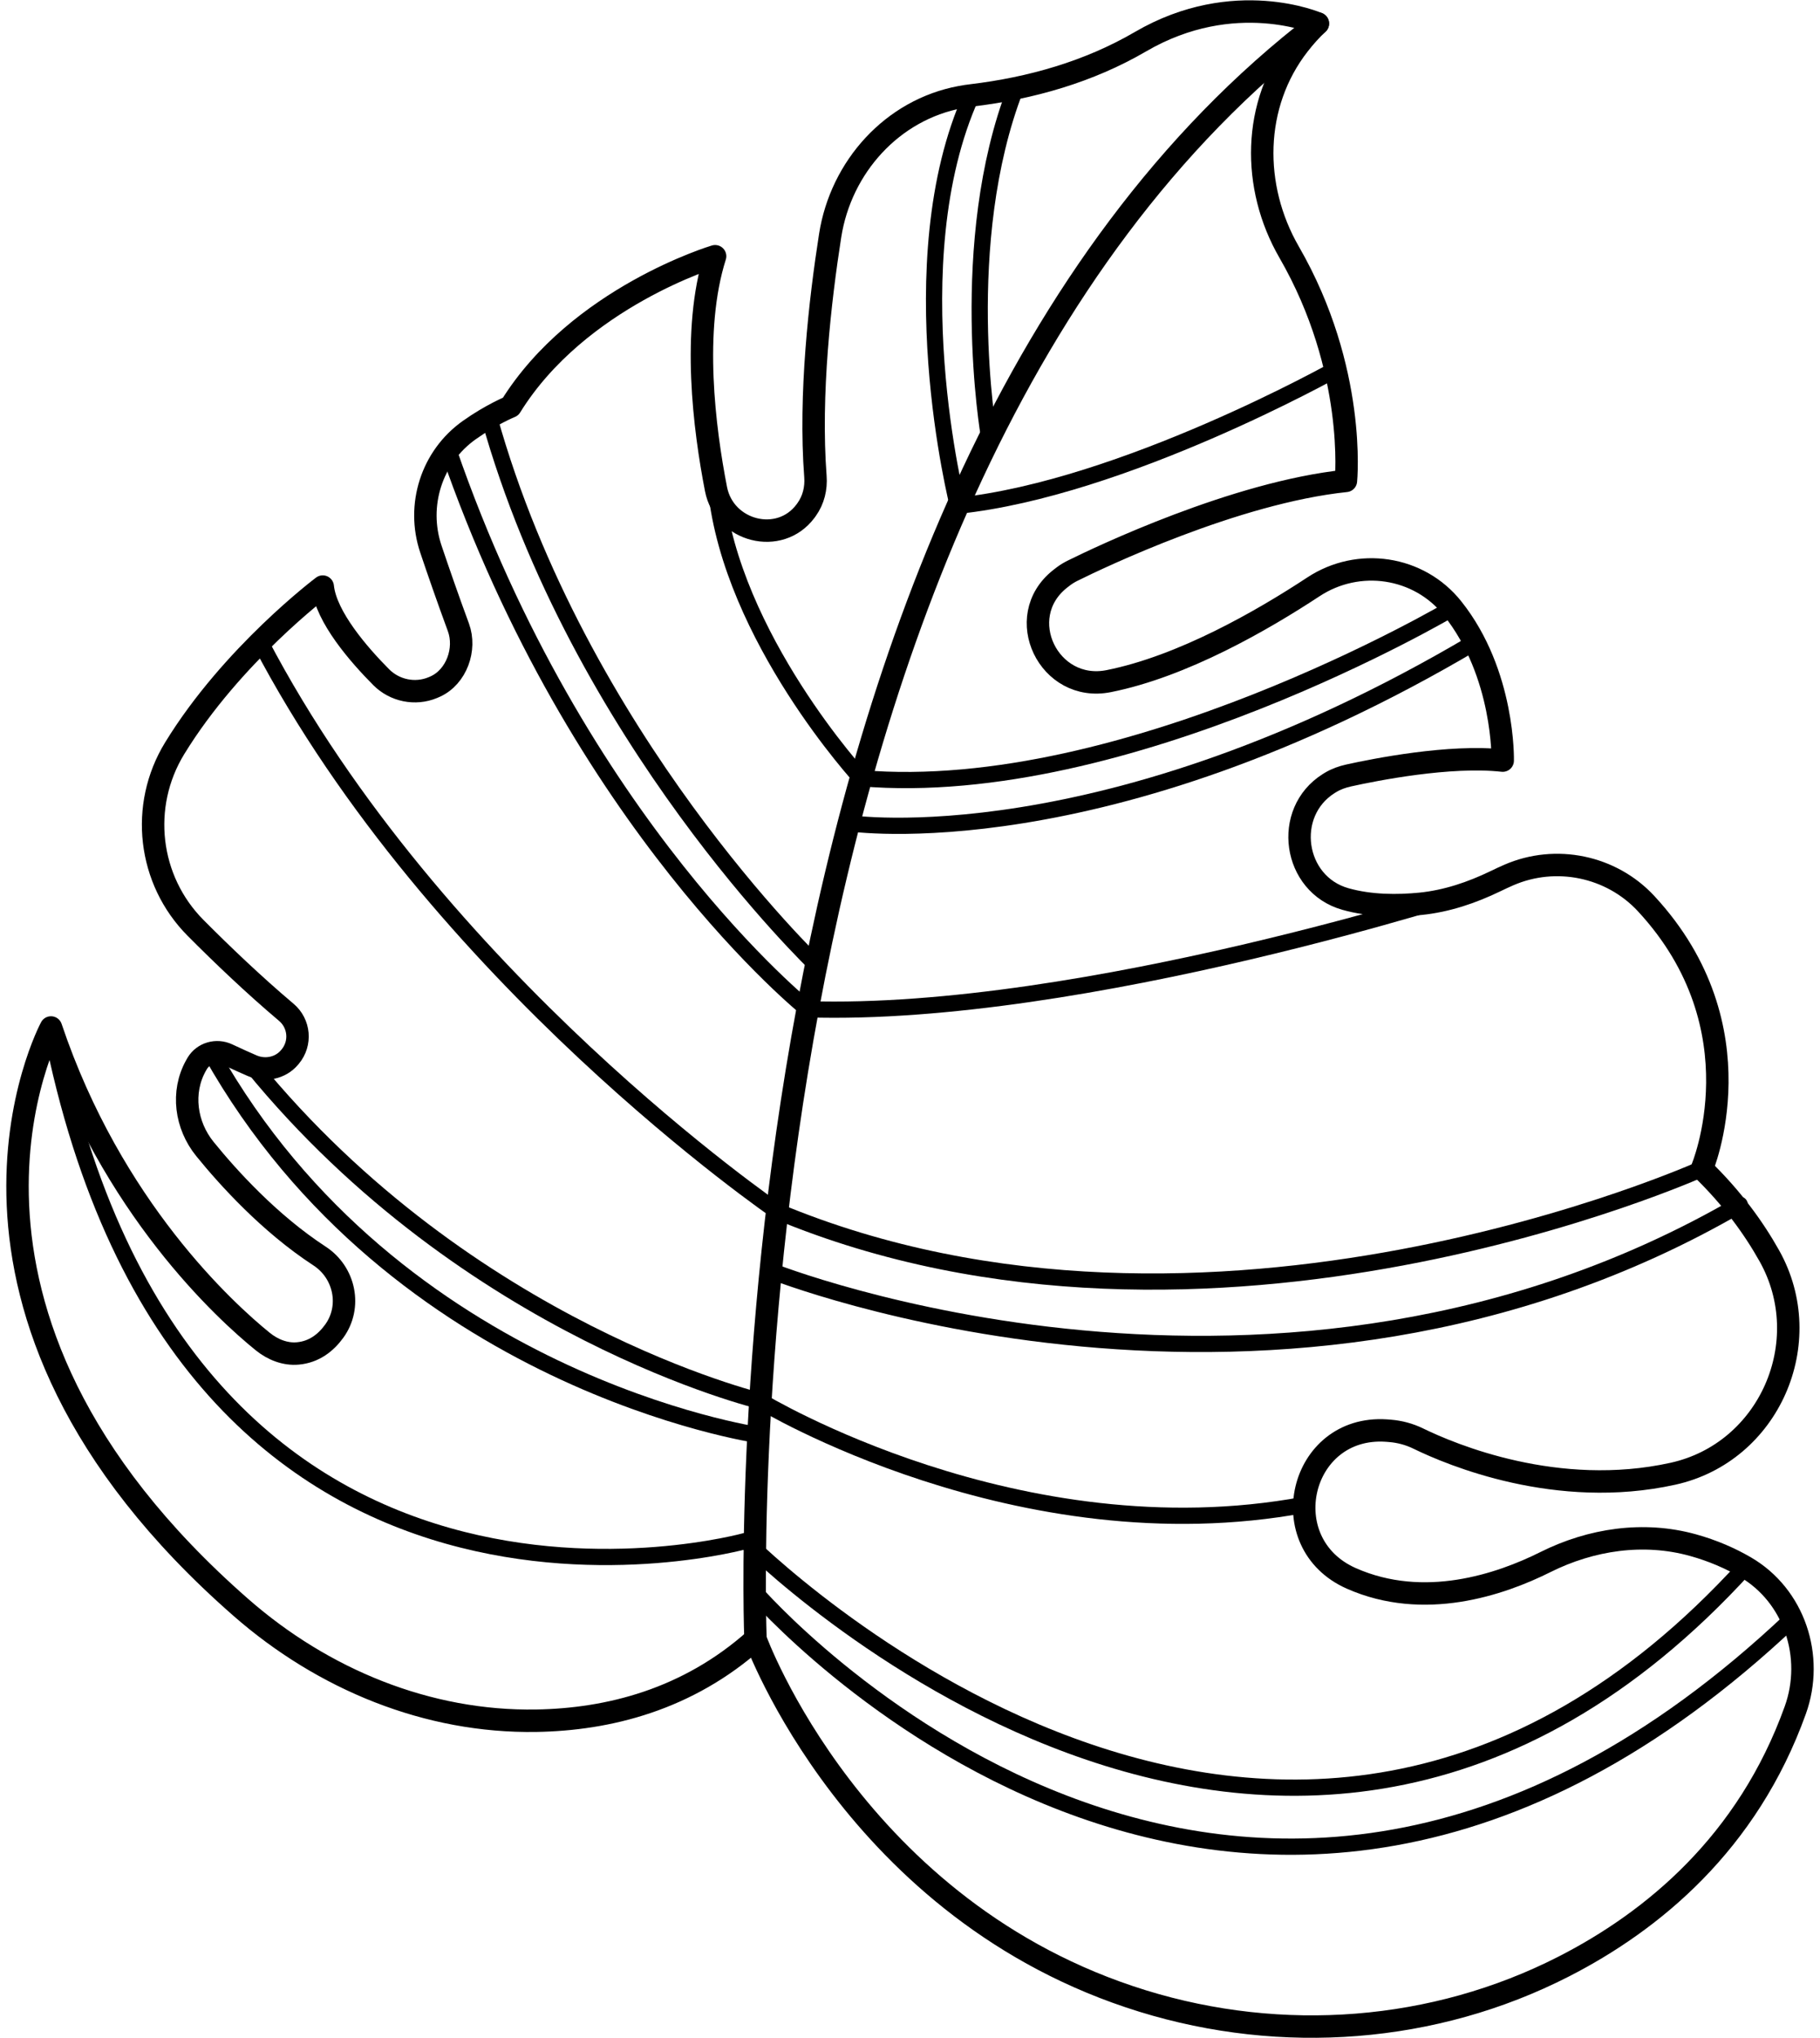 <?xml version="1.0" encoding="UTF-8" standalone="no"?>
<!DOCTYPE svg PUBLIC "-//W3C//DTD SVG 1.1//EN" "http://www.w3.org/Graphics/SVG/1.1/DTD/svg11.dtd">
<!-- Created with Vectornator (http://vectornator.io/) -->
<svg height="100%" stroke-miterlimit="10" style="fill-rule:nonzero;clip-rule:evenodd;stroke-linecap:round;stroke-linejoin:round;" version="1.1" viewBox="0 0 133.263 149.158" width="100%" xml:space="preserve" xmlns="http://www.w3.org/2000/svg" xmlns:vectornator="http://vectornator.io" xmlns:xlink="http://www.w3.org/1999/xlink">
<defs/>
<g id="Layer-1" vectornator:layerName="Layer 1">
<g opacity="1">
<path d="M55.318 119.959C55.318 119.959 62.557 139.933 83.681 146.446C93.875 149.59 104.992 148.773 114.492 143.921C120.991 140.601 127.955 134.896 131.455 125.152C132.86 121.242 131.385 116.771 127.793 114.683C126.711 114.053 125.436 113.486 123.95 113.075C120.343 112.077 116.505 112.647 113.156 114.32C109.839 115.978 104.265 117.862 98.949 115.514C93.118 112.938 95.143 104.277 101.504 104.694C101.594 104.7 101.684 104.707 101.776 104.715C102.49 104.773 103.188 104.959 103.832 105.272C106.269 106.462 114.021 109.724 122.495 107.854C129.546 106.299 133.087 98.21 129.557 91.912C128.393 89.835 126.799 87.647 124.617 85.534C124.617 85.534 128.989 75.258 120.534 66.133C117.984 63.38 113.92 62.541 110.478 64.037C110.17 64.172 109.85 64.319 109.517 64.481C107.775 65.326 105.926 65.951 104 66.144C102.343 66.308 100.35 66.312 98.516 65.794C94.684 64.715 93.926 59.455 97.297 57.339C97.342 57.31 97.388 57.282 97.435 57.255C97.839 57.011 98.288 56.855 98.749 56.752C100.679 56.325 106.154 55.236 110.031 55.664C110.031 55.664 110.182 49.313 106.35 44.513C103.889 41.429 99.467 40.779 96.172 42.947C92.433 45.408 86.588 48.772 81.177 49.849C76.792 50.721 74.108 45.169 77.603 42.38C77.694 42.309 77.788 42.234 77.884 42.163C78.089 42.01 78.314 41.877 78.544 41.763C80.51 40.789 90.441 36.038 98.55 35.193C98.55 35.193 99.366 27.07 94.394 18.456C91.625 13.662 91.695 7.637 95.098 3.269C95.541 2.7 96.008 2.176 96.497 1.723C96.497 1.723 90.387-0.962 83.504 3.053C79.731 5.253 75.475 6.462 71.138 6.98C70.879 7.01 70.614 7.05 70.343 7.101C65.337 8.028 61.572 12.213 60.785 17.241C60.047 21.95 59.25 28.883 59.707 34.877C59.773 35.736 59.564 36.592 59.062 37.292C59.036 37.33 59.009 37.367 58.981 37.404C57.082 39.946 53.032 38.904 52.426 35.789C51.575 31.422 50.642 24.171 52.361 18.752C52.361 18.752 42.359 21.735 37.387 29.756C37.387 29.756 35.981 30.326 34.359 31.477C31.602 33.431 30.473 36.981 31.55 40.184C32.086 41.776 32.768 43.746 33.566 45.914C34.152 47.511 33.426 49.531 31.881 50.239C31.818 50.27 31.751 50.297 31.684 50.325C30.393 50.859 28.897 50.548 27.912 49.559C26.306 47.944 23.865 45.158 23.632 42.928C23.632 42.928 16.974 47.928 12.789 54.764C10.209 58.977 10.838 64.406 14.322 67.909C16.25 69.847 18.586 72.079 20.964 74.085C21.937 74.906 22.064 76.355 21.247 77.331L21.198 77.389C20.532 78.177 19.411 78.4 18.464 77.992C17.994 77.788 17.397 77.522 16.651 77.172C15.854 76.799 14.89 77.072 14.439 77.826C14.408 77.879 14.378 77.933 14.347 77.987C13.262 79.93 13.598 82.353 15.001 84.082C16.69 86.163 19.724 89.525 23.399 91.921C25.25 93.126 25.769 95.644 24.467 97.428C23.854 98.27 23 98.939 21.819 99.049C20.884 99.138 19.968 98.769 19.238 98.178C16.523 95.981 8.178 88.404 3.733 75.194C3.733 75.194-7.359 95.776 17.653 117.65C23.654 122.899 31.309 126.064 39.281 125.928C44.514 125.839 50.337 124.413 55.318 119.959Z" fill="none" opacity="1" stroke="#000000" stroke-linecap="round" stroke-linejoin="round" stroke-width="1.642" vectornator:layerName="4"/>
<path d="M55.318 119.959C55.318 119.959 51.884 35.849 96.497 1.723" fill="none" opacity="1" stroke="#000000" stroke-linecap="round" stroke-linejoin="round" stroke-width="1.642" vectornator:layerName="path"/>
<path d="M127.793 114.683C93.691 152.099 54.615 112.768 54.615 112.768C54.615 112.768 13.373 124.303 3.733 75.194" fill="none" opacity="1" stroke="#000000" stroke-linecap="butt" stroke-linejoin="miter" stroke-width="1.188" vectornator:layerName="path"/>
<path d="M95.505 110.127C74.574 114.014 55.676 102.533 55.676 102.533C55.676 102.533 34.341 97.436 18.464 77.992" fill="none" opacity="1" stroke="#000000" stroke-linecap="butt" stroke-linejoin="miter" stroke-width="1.188" vectornator:layerName="path"/>
<path d="M124.617 85.535C124.617 85.535 88.511 101.814 56.909 88.65C56.909 88.65 31.907 71.545 19.062 46.989" fill="none" opacity="1" stroke="#000000" stroke-linecap="butt" stroke-linejoin="miter" stroke-width="1.188" vectornator:layerName="path"/>
<path d="M108.374 64.989C108.374 64.989 79.371 74.485 59.137 73.863C59.137 73.863 42.314 60.409 32.829 32.928" fill="none" opacity="1" stroke="#000000" stroke-linecap="butt" stroke-linejoin="miter" stroke-width="1.188" vectornator:layerName="path"/>
<path d="M106.35 44.512C106.35 44.512 82.521 58.616 63.046 56.951C63.046 56.951 53.559 46.658 52.426 35.789" fill="none" opacity="1" stroke="#000000" stroke-linecap="butt" stroke-linejoin="miter" stroke-width="1.188" vectornator:layerName="path"/>
<path d="M97.776 27.048C97.776 27.048 82.236 35.751 70.139 37.013C70.139 37.013 65.61 19.205 71.138 6.98" fill="none" opacity="1" stroke="#000000" stroke-linecap="butt" stroke-linejoin="miter" stroke-width="1.188" vectornator:layerName="path"/>
<path d="M55.259 116.495C55.259 116.495 90.38 157.094 131.205 118.5" fill="none" opacity="1" stroke="#000000" stroke-linecap="butt" stroke-linejoin="miter" stroke-width="1.188" vectornator:layerName="path"/>
<path d="M55.539 105.028C55.539 105.028 29.016 101.164 15.459 77.068" fill="none" opacity="1" stroke="#000000" stroke-linecap="butt" stroke-linejoin="miter" stroke-width="1.188" vectornator:layerName="path"/>
<path d="M56.437 93C56.437 93 93.583 107.813 127.385 88.161" fill="none" opacity="1" stroke="#000000" stroke-linecap="butt" stroke-linejoin="miter" stroke-width="1.188" vectornator:layerName="path"/>
<path d="M62.157 60.244C62.157 60.244 80.82 63.072 107.953 47.023" fill="none" opacity="1" stroke="#000000" stroke-linecap="butt" stroke-linejoin="miter" stroke-width="1.188" vectornator:layerName="path"/>
<path d="M72.402 31.874C72.402 31.874 69.978 17.764 74.37 6.458" fill="none" opacity="1" stroke="#000000" stroke-linecap="butt" stroke-linejoin="miter" stroke-width="1.188" vectornator:layerName="path"/>
<path d="M59.767 70.611C59.767 70.611 42.37 54.008 35.818 30.549" fill="none" opacity="1" stroke="#000000" stroke-linecap="butt" stroke-linejoin="miter" stroke-width="1.188" vectornator:layerName="path"/>
</g>
</g>
</svg>
